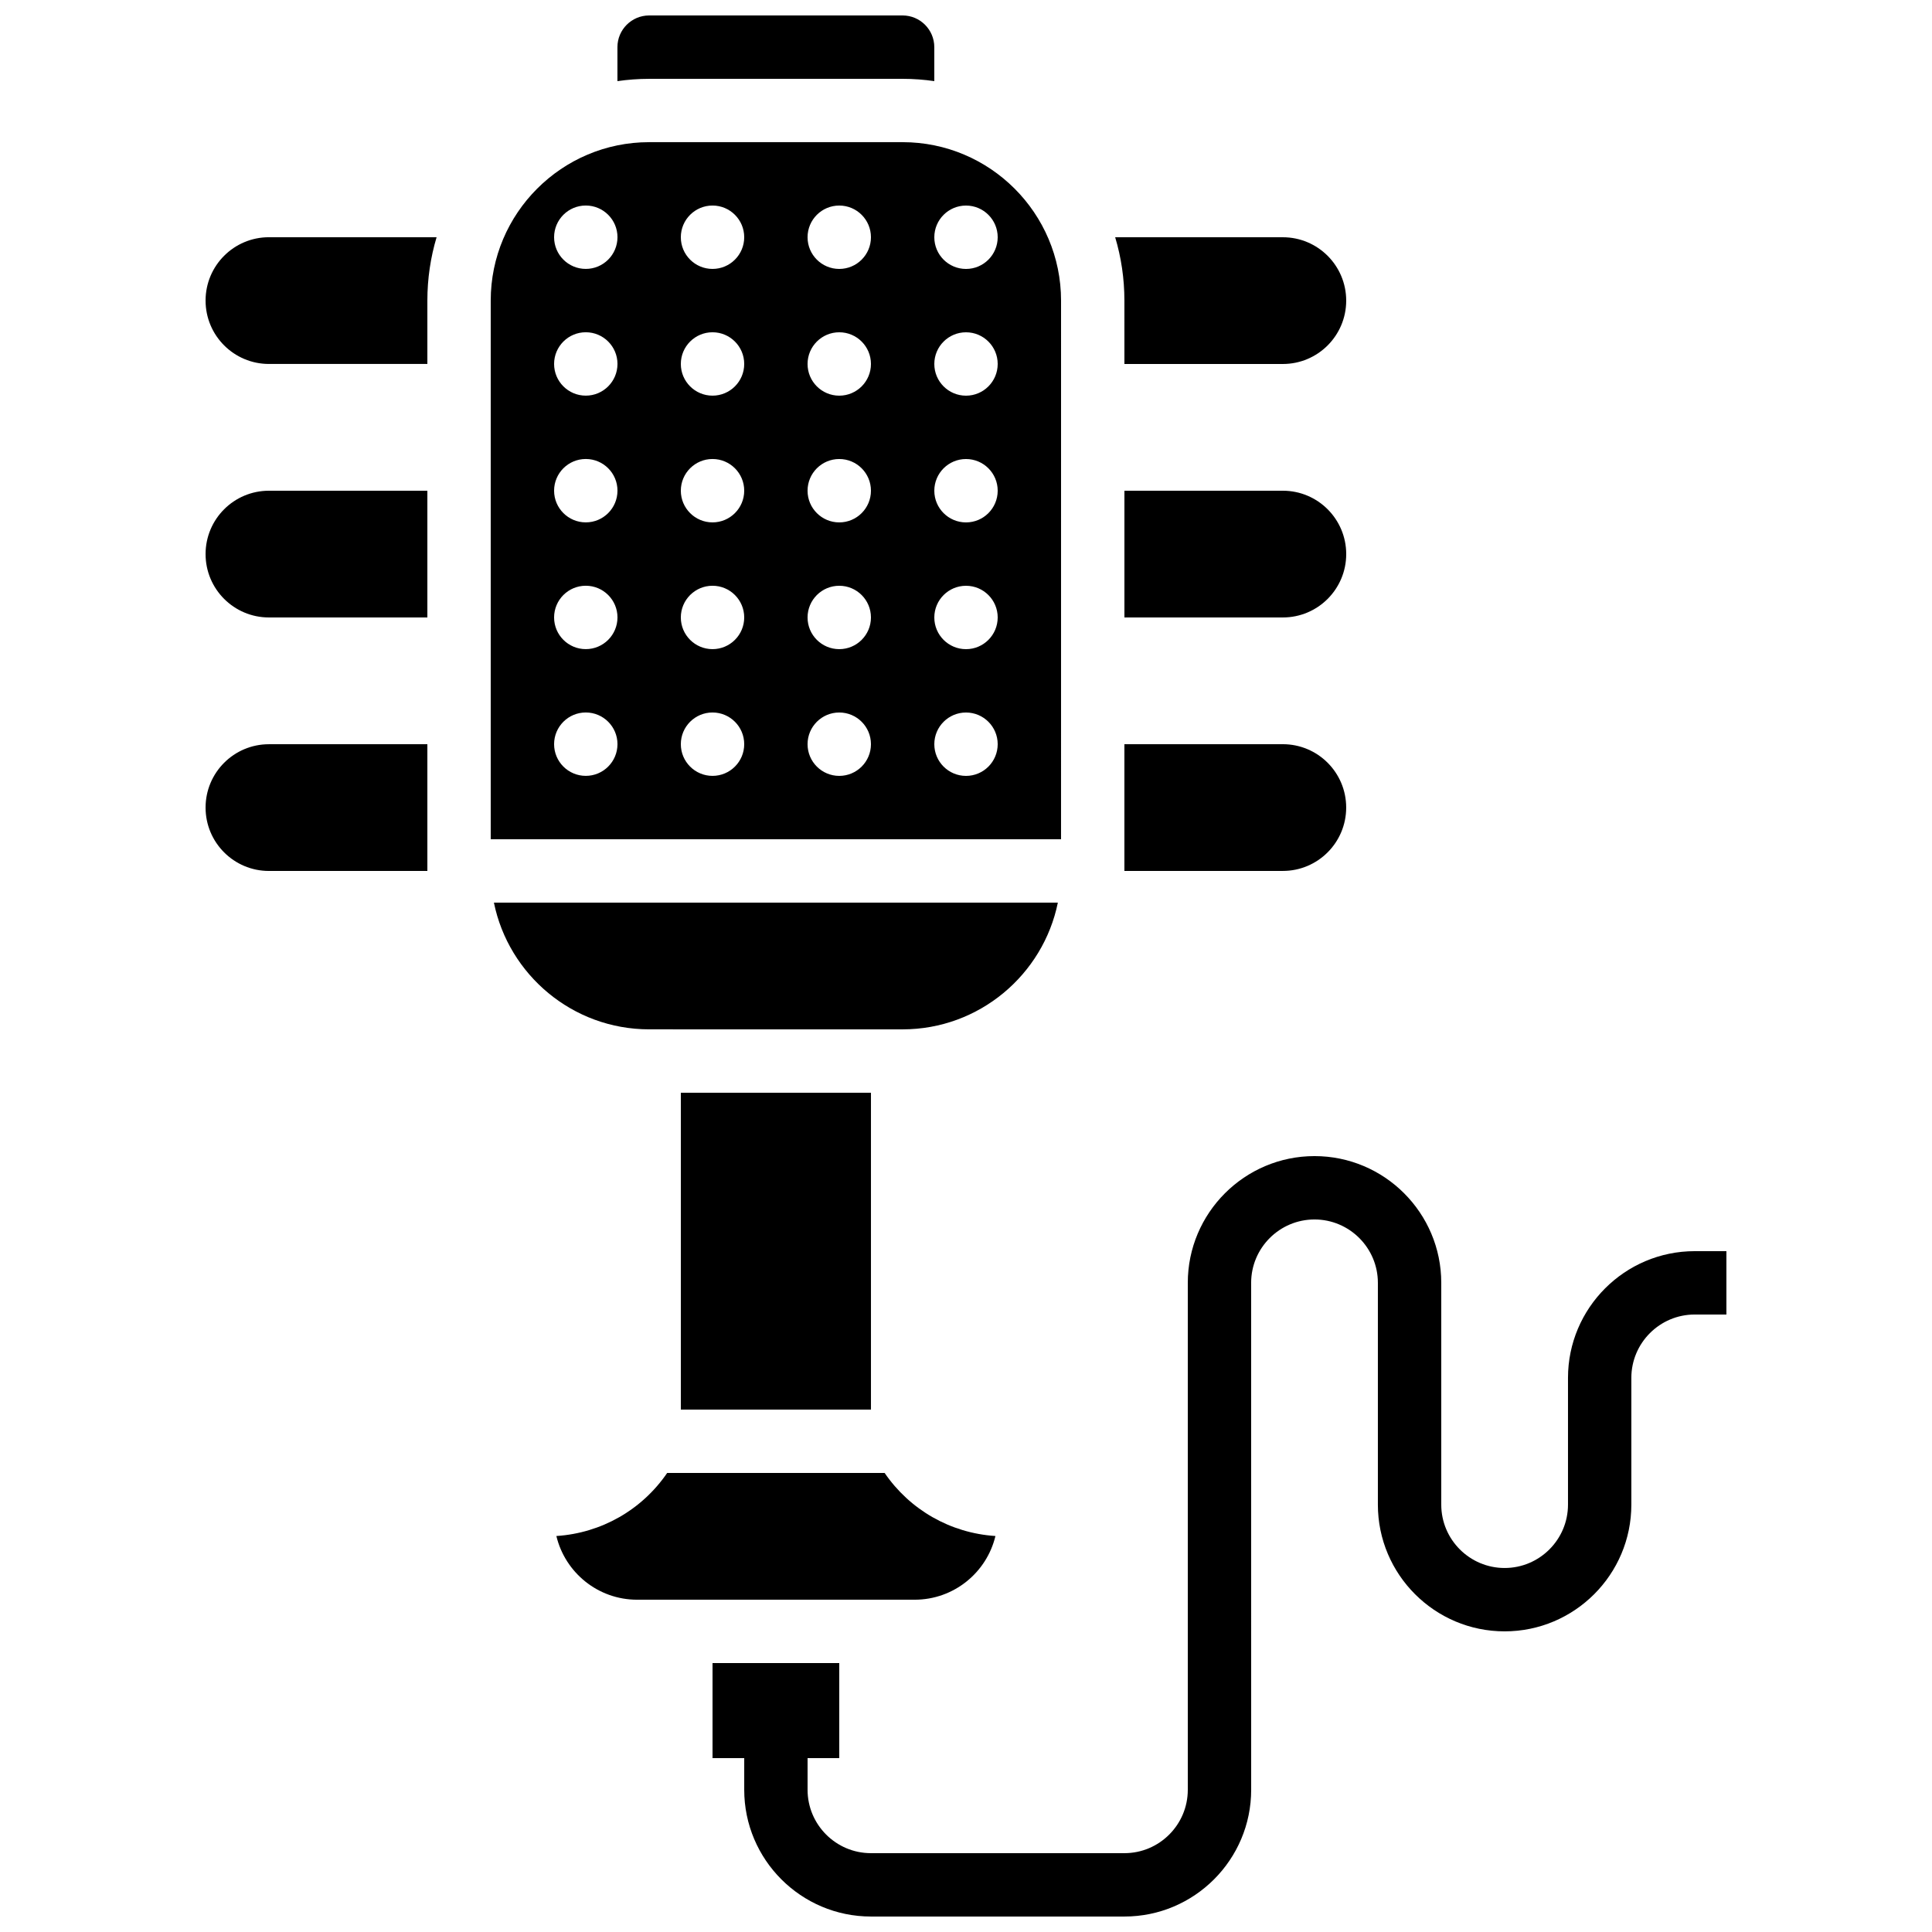 <?xml version="1.0" encoding="UTF-8"?>
<!-- Uploaded to: SVG Find, www.svgrepo.com, Generator: SVG Find Mixer Tools -->
<svg width="800px" height="800px" version="1.1" viewBox="144 144 512 512" xmlns="http://www.w3.org/2000/svg">
 <defs>
  <clipPath id="b">
   <path d="m332 450h270v201.9h-270z"/>
  </clipPath>
  <clipPath id="a">
   <path d="m307 148.09h85v17.906h-85z"/>
  </clipPath>
 </defs>
 <g clip-path="url(#b)">
  <path d="m593.12 475.57c-18.52 0-33.586 15.066-33.586 33.586v33.586c0 9.258-7.535 16.793-16.793 16.793-9.258 0-16.793-7.535-16.793-16.793v-58.777c0-18.52-15.066-33.586-33.586-33.586-18.52 0-33.586 15.066-33.586 33.586v134.35c0 9.258-7.535 16.793-16.793 16.793h-67.176c-9.258 0-16.793-7.535-16.793-16.793v-8.398h8.398v-25.191h-33.586v25.191h8.398v8.398c0 18.52 15.066 33.586 33.586 33.586h67.176c18.52 0 33.586-15.066 33.586-33.586l-0.008-134.35c0-9.258 7.535-16.793 16.793-16.793 9.258 0 16.793 7.535 16.793 16.793v58.777c0 18.52 15.066 33.586 33.586 33.586 18.52 0 33.586-15.066 33.586-33.586v-33.586c0-9.258 7.535-16.793 16.793-16.793h8.398v-16.793z"/>
 </g>
 <path d="m198.48 358.02c0 9.273 7.519 16.793 16.793 16.793h41.984v-33.586h-41.984c-9.277 0-16.793 7.516-16.793 16.793z"/>
 <path d="m483.96 341.22h-41.984v33.586h41.984c9.273 0 16.793-7.519 16.793-16.793 0.004-9.277-7.516-16.793-16.793-16.793z"/>
 <path d="m383.2 416.79c20.273 0 37.238-14.449 41.141-33.586l-149.45-0.004c3.898 19.141 20.863 33.586 41.141 33.586z"/>
 <path d="m324.43 433.59h50.383v83.969h-50.383z"/>
 <g clip-path="url(#a)">
  <path d="m383.2 164.89c2.852 0 5.652 0.215 8.398 0.609v-9.004c0-4.629-3.766-8.398-8.398-8.398h-67.176c-4.629 0-8.398 3.766-8.398 8.398v9.008c2.742-0.395 5.547-0.609 8.398-0.609z"/>
 </g>
 <path d="m407.8 551.06c-11.941-0.777-22.672-6.938-29.363-16.711h-57.629c-6.691 9.773-17.426 15.93-29.363 16.711 2.309 9.668 11.02 16.879 21.383 16.879h73.59c10.363-0.004 19.074-7.211 21.383-16.879z"/>
 <path d="m425.19 223.66c0-23.148-18.836-41.984-41.984-41.984h-67.176c-23.148 0-41.984 18.836-41.984 41.984v142.75h151.14zm-125.95 125.95c-4.637 0-8.398-3.758-8.398-8.398 0-4.637 3.758-8.398 8.398-8.398 4.637 0 8.398 3.758 8.398 8.398-0.004 4.641-3.762 8.398-8.398 8.398zm0-33.586c-4.637 0-8.398-3.758-8.398-8.398 0-4.637 3.758-8.398 8.398-8.398 4.637 0 8.398 3.758 8.398 8.398-0.004 4.637-3.762 8.398-8.398 8.398zm0-33.59c-4.637 0-8.398-3.758-8.398-8.398 0-4.637 3.758-8.398 8.398-8.398 4.637 0 8.398 3.758 8.398 8.398-0.004 4.641-3.762 8.398-8.398 8.398zm0-33.586c-4.637 0-8.398-3.758-8.398-8.398 0-4.637 3.758-8.398 8.398-8.398 4.637 0 8.398 3.758 8.398 8.398-0.004 4.641-3.762 8.398-8.398 8.398zm0-33.586c-4.637 0-8.398-3.758-8.398-8.398 0-4.637 3.758-8.398 8.398-8.398 4.637 0 8.398 3.758 8.398 8.398-0.004 4.637-3.762 8.398-8.398 8.398zm33.586 134.35c-4.637 0-8.398-3.758-8.398-8.398 0-4.637 3.758-8.398 8.398-8.398 4.637 0 8.398 3.758 8.398 8.398s-3.762 8.398-8.398 8.398zm0-33.586c-4.637 0-8.398-3.758-8.398-8.398 0-4.637 3.758-8.398 8.398-8.398 4.637 0 8.398 3.758 8.398 8.398 0 4.637-3.762 8.398-8.398 8.398zm0-33.59c-4.637 0-8.398-3.758-8.398-8.398 0-4.637 3.758-8.398 8.398-8.398 4.637 0 8.398 3.758 8.398 8.398s-3.762 8.398-8.398 8.398zm0-33.586c-4.637 0-8.398-3.758-8.398-8.398 0-4.637 3.758-8.398 8.398-8.398 4.637 0 8.398 3.758 8.398 8.398s-3.762 8.398-8.398 8.398zm0-33.586c-4.637 0-8.398-3.758-8.398-8.398 0-4.637 3.758-8.398 8.398-8.398 4.637 0 8.398 3.758 8.398 8.398 0 4.637-3.762 8.398-8.398 8.398zm33.586 134.35c-4.637 0-8.398-3.758-8.398-8.398 0-4.637 3.758-8.398 8.398-8.398 4.637 0 8.398 3.758 8.398 8.398s-3.762 8.398-8.398 8.398zm0-33.586c-4.637 0-8.398-3.758-8.398-8.398 0-4.637 3.758-8.398 8.398-8.398 4.637 0 8.398 3.758 8.398 8.398 0 4.637-3.762 8.398-8.398 8.398zm0-33.59c-4.637 0-8.398-3.758-8.398-8.398 0-4.637 3.758-8.398 8.398-8.398 4.637 0 8.398 3.758 8.398 8.398s-3.762 8.398-8.398 8.398zm0-33.586c-4.637 0-8.398-3.758-8.398-8.398 0-4.637 3.758-8.398 8.398-8.398 4.637 0 8.398 3.758 8.398 8.398s-3.762 8.398-8.398 8.398zm0-33.586c-4.637 0-8.398-3.758-8.398-8.398 0-4.637 3.758-8.398 8.398-8.398 4.637 0 8.398 3.758 8.398 8.398 0 4.637-3.762 8.398-8.398 8.398zm33.59 134.35c-4.637 0-8.398-3.758-8.398-8.398 0-4.637 3.758-8.398 8.398-8.398 4.637 0 8.398 3.758 8.398 8.398-0.004 4.641-3.762 8.398-8.398 8.398zm0-33.586c-4.637 0-8.398-3.758-8.398-8.398 0-4.637 3.758-8.398 8.398-8.398 4.637 0 8.398 3.758 8.398 8.398-0.004 4.637-3.762 8.398-8.398 8.398zm0-33.59c-4.637 0-8.398-3.758-8.398-8.398 0-4.637 3.758-8.398 8.398-8.398 4.637 0 8.398 3.758 8.398 8.398-0.004 4.641-3.762 8.398-8.398 8.398zm0-33.586c-4.637 0-8.398-3.758-8.398-8.398 0-4.637 3.758-8.398 8.398-8.398 4.637 0 8.398 3.758 8.398 8.398-0.004 4.641-3.762 8.398-8.398 8.398zm0-33.586c-4.637 0-8.398-3.758-8.398-8.398 0-4.637 3.758-8.398 8.398-8.398 4.637 0 8.398 3.758 8.398 8.398-0.004 4.637-3.762 8.398-8.398 8.398z"/>
 <path d="m198.48 223.66c0 9.273 7.519 16.793 16.793 16.793h41.984v-16.793c0-5.832 0.855-11.473 2.445-16.793h-44.43c-9.277 0-16.793 7.519-16.793 16.793z"/>
 <path d="m198.48 290.84c0 9.273 7.519 16.793 16.793 16.793h41.984v-33.586h-41.984c-9.277 0-16.793 7.516-16.793 16.793z"/>
 <path d="m441.98 240.46h41.984c9.273 0 16.793-7.519 16.793-16.793 0-9.273-7.519-16.793-16.793-16.793h-44.43c1.59 5.324 2.445 10.961 2.445 16.793z"/>
 <path d="m500.76 290.84c0-9.273-7.519-16.793-16.793-16.793h-41.984v33.586h41.984c9.273 0 16.793-7.519 16.793-16.793z"/>
</svg>